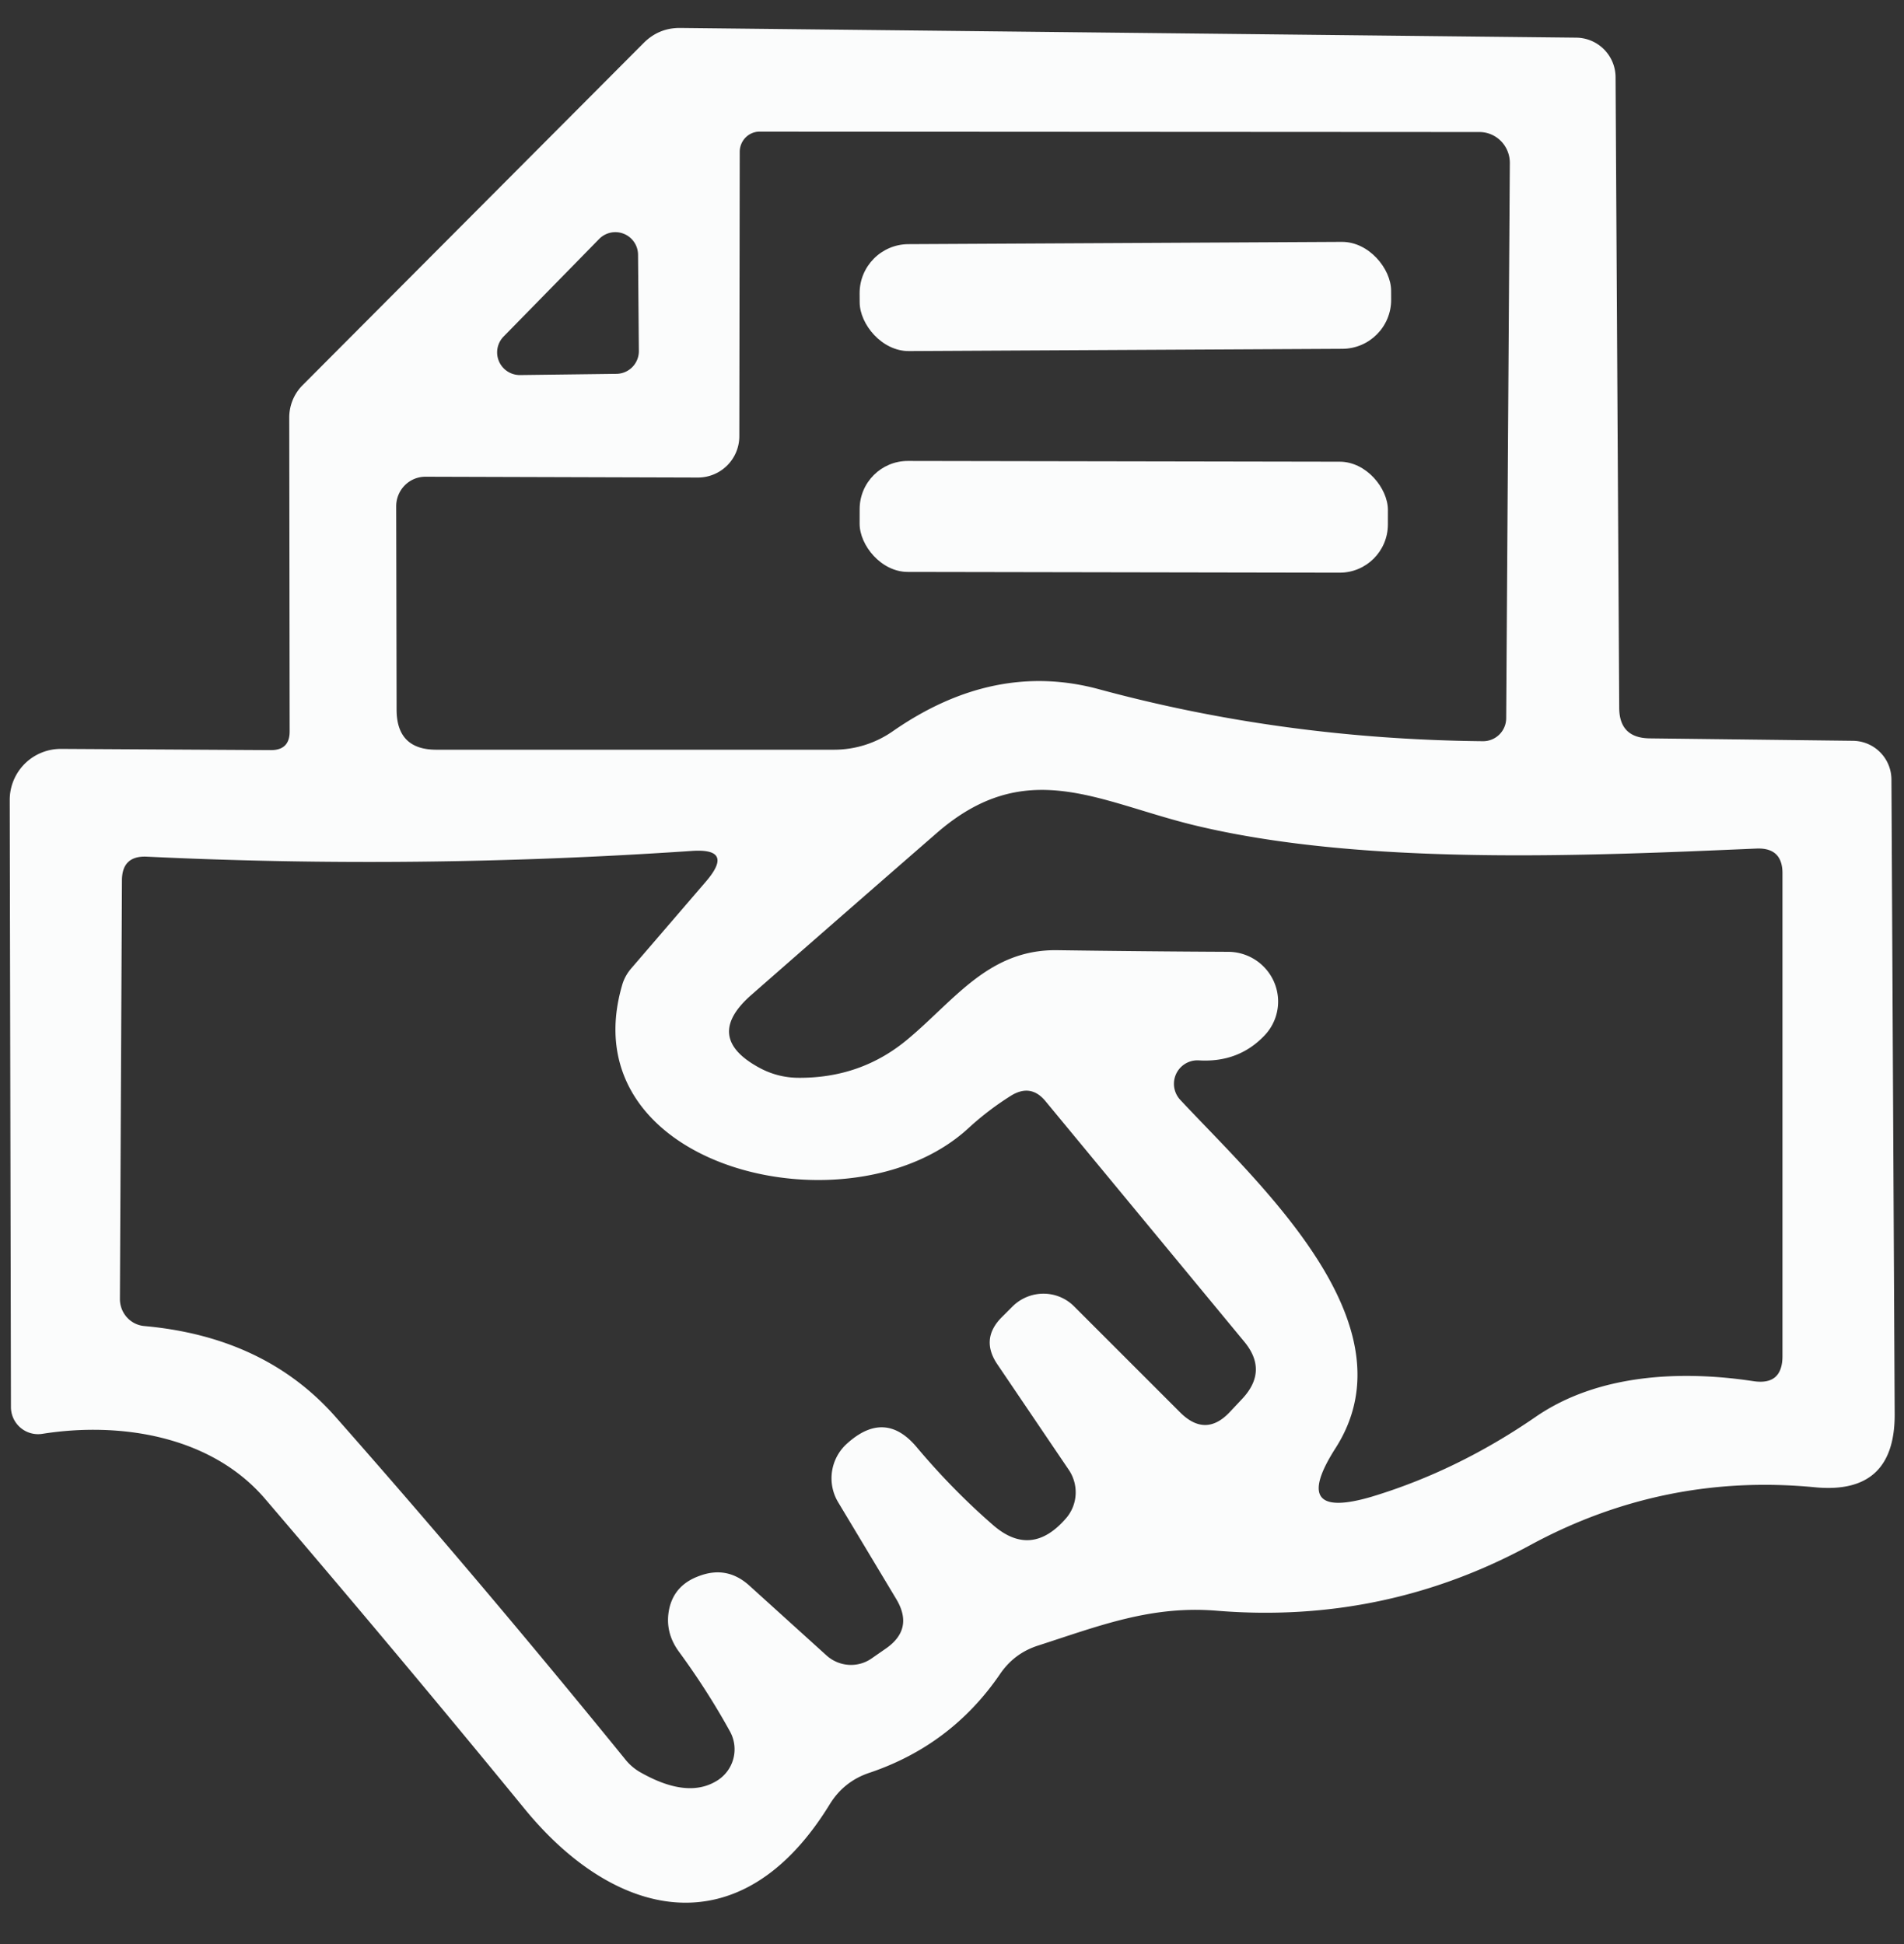 <?xml version="1.0" encoding="UTF-8" standalone="no"?>
<svg xmlns="http://www.w3.org/2000/svg" version="1.1" viewBox="0.00 0.00 47.00 48.00">
  <rect x="0.00" y="0.00" width="47.00" height="48.00" fill="#333333" stroke="none"/>
  <path fill="#fbfcfc" d="   M 40.72 18.23   L 45.75 18.29   A 0.96 0.96 0.0 0 1 46.69 19.25   L 46.77 34.93   Q 46.77 36.91 44.80 36.72   Q 41.07 36.36 37.77 38.15   Q 34.18 40.10 30.06 39.77   C 28.42 39.63 27.14 40.14 25.62 40.63   Q 25.03 40.82 24.68 41.34   Q 23.48 43.09 21.46 43.77   Q 20.83 43.98 20.48 44.55   C 18.29 48.12 15.19 47.40 12.95 44.66   Q 9.90 40.93 6.53 36.99   C 5.19 35.44 2.95 35.10 1.05 35.40   A 0.67 0.67 0.0 0 1 0.27 34.74   L 0.24 19.75   A 1.26 1.26 0.0 0 1 1.50 18.49   L 6.69 18.52   Q 7.15 18.52 7.15 18.06   L 7.14 10.31   A 1.14 1.12 67.7 0 1 7.47 9.51   L 15.89 1.06   Q 16.26 0.69 16.78 0.69   L 38.91 0.93   A 0.98 0.98 0.0 0 1 39.88 1.90   L 39.97 17.47   Q 39.97 18.22 40.72 18.23   Z   M 27.14 17.02   Q 31.68 18.25 36.60 18.30   A 0.57 0.57 0.0 0 0 37.18 17.74   L 37.27 4.02   A 0.76 0.75 90.0 0 0 36.52 3.26   L 18.75 3.25   A 0.50 0.49 90.0 0 0 18.26 3.75   L 18.25 10.77   A 1.02 1.02 0.0 0 1 17.23 11.79   L 10.50 11.77   A 0.73 0.72 90.0 0 0 9.78 12.50   L 9.79 17.52   Q 9.79 18.51 10.77 18.51   L 20.59 18.51   A 2.53 2.53 0.0 0 0 22.03 18.06   Q 24.54 16.31 27.14 17.02   Z   M 15.75 6.29   A 0.56 0.56 0.0 0 0 14.79 5.90   L 12.43 8.31   A 0.56 0.56 0.0 0 0 12.84 9.26   L 15.22 9.23   A 0.56 0.56 0.0 0 0 15.77 8.67   L 15.75 6.29   Z   M 29.42 20.36   C 27.08 19.78 25.31 18.66 23.12 20.57   Q 20.81 22.58 18.54 24.57   Q 17.36 25.61 18.74 26.36   Q 19.18 26.60 19.68 26.61   Q 21.27 26.63 22.44 25.63   C 23.58 24.67 24.42 23.44 26.09 23.46   Q 28.25 23.49 30.32 23.50   A 1.23 1.22 21.8 0 1 31.21 25.57   Q 30.57 26.24 29.59 26.18   A 0.58 0.58 0.0 0 0 29.13 27.15   C 31.06 29.22 34.93 32.68 32.97 35.75   Q 31.81 37.56 33.87 36.95   Q 35.98 36.31 37.91 34.98   C 39.45 33.92 41.50 33.83 43.28 34.10   Q 44.00 34.21 44.00 33.48   L 44.00 21.56   Q 44.00 20.93 43.37 20.95   C 39.19 21.13 33.61 21.39 29.42 20.36   Z   M 20.91 35.64   Q 21.84 34.80 22.62 35.72   Q 23.51 36.78 24.51 37.65   Q 25.46 38.48 26.32 37.48   A 0.99 0.98 48.6 0 0 26.39 36.30   L 24.61 33.67   Q 24.20 33.05 24.73 32.52   L 24.99 32.26   A 1.08 1.07 -44.8 0 1 26.52 32.26   L 29.13 34.87   Q 29.76 35.50 30.36 34.86   L 30.67 34.53   Q 31.31 33.84 30.71 33.12   L 25.81 27.19   Q 25.45 26.75 24.96 27.05   Q 24.40 27.40 23.91 27.85   C 21.01 30.53 13.99 28.86 15.37 24.28   A 1.13 1.07 -16.7 0 1 15.59 23.90   L 17.43 21.76   Q 18.14 20.93 17.06 21.01   Q 10.28 21.47 3.61 21.15   Q 3.02 21.13 3.01 21.72   L 2.96 32.07   A 0.67 0.66 -87.7 0 0 3.57 32.74   Q 6.55 33.01 8.29 34.99   Q 11.82 38.99 15.42 43.42   A 1.33 1.27 84.2 0 0 15.83 43.77   Q 16.97 44.41 17.69 43.97   A 0.91 0.91 0.0 0 0 18.02 42.75   Q 17.47 41.75 16.76 40.78   Q 16.40 40.29 16.52 39.72   Q 16.65 39.13 17.26 38.91   Q 17.95 38.65 18.50 39.15   L 20.40 40.87   A 0.90 0.89 48.7 0 0 21.51 40.95   L 21.87 40.70   Q 22.56 40.22 22.13 39.49   L 20.69 37.09   A 1.15 1.15 0.0 0 1 20.91 35.64   Z"></path>
  <rect fill="#fbfcfc" x="-6.56" y="-1.32" transform="translate(27.78,7.32) rotate(-0.3)" width="13.12" height="2.64" rx="1.21"></rect>
  <rect fill="#fbfcfc" x="-6.52" y="-1.37" transform="translate(27.74,12.76) rotate(0.1)" width="13.04" height="2.74" rx="1.19"></rect>
</svg>
